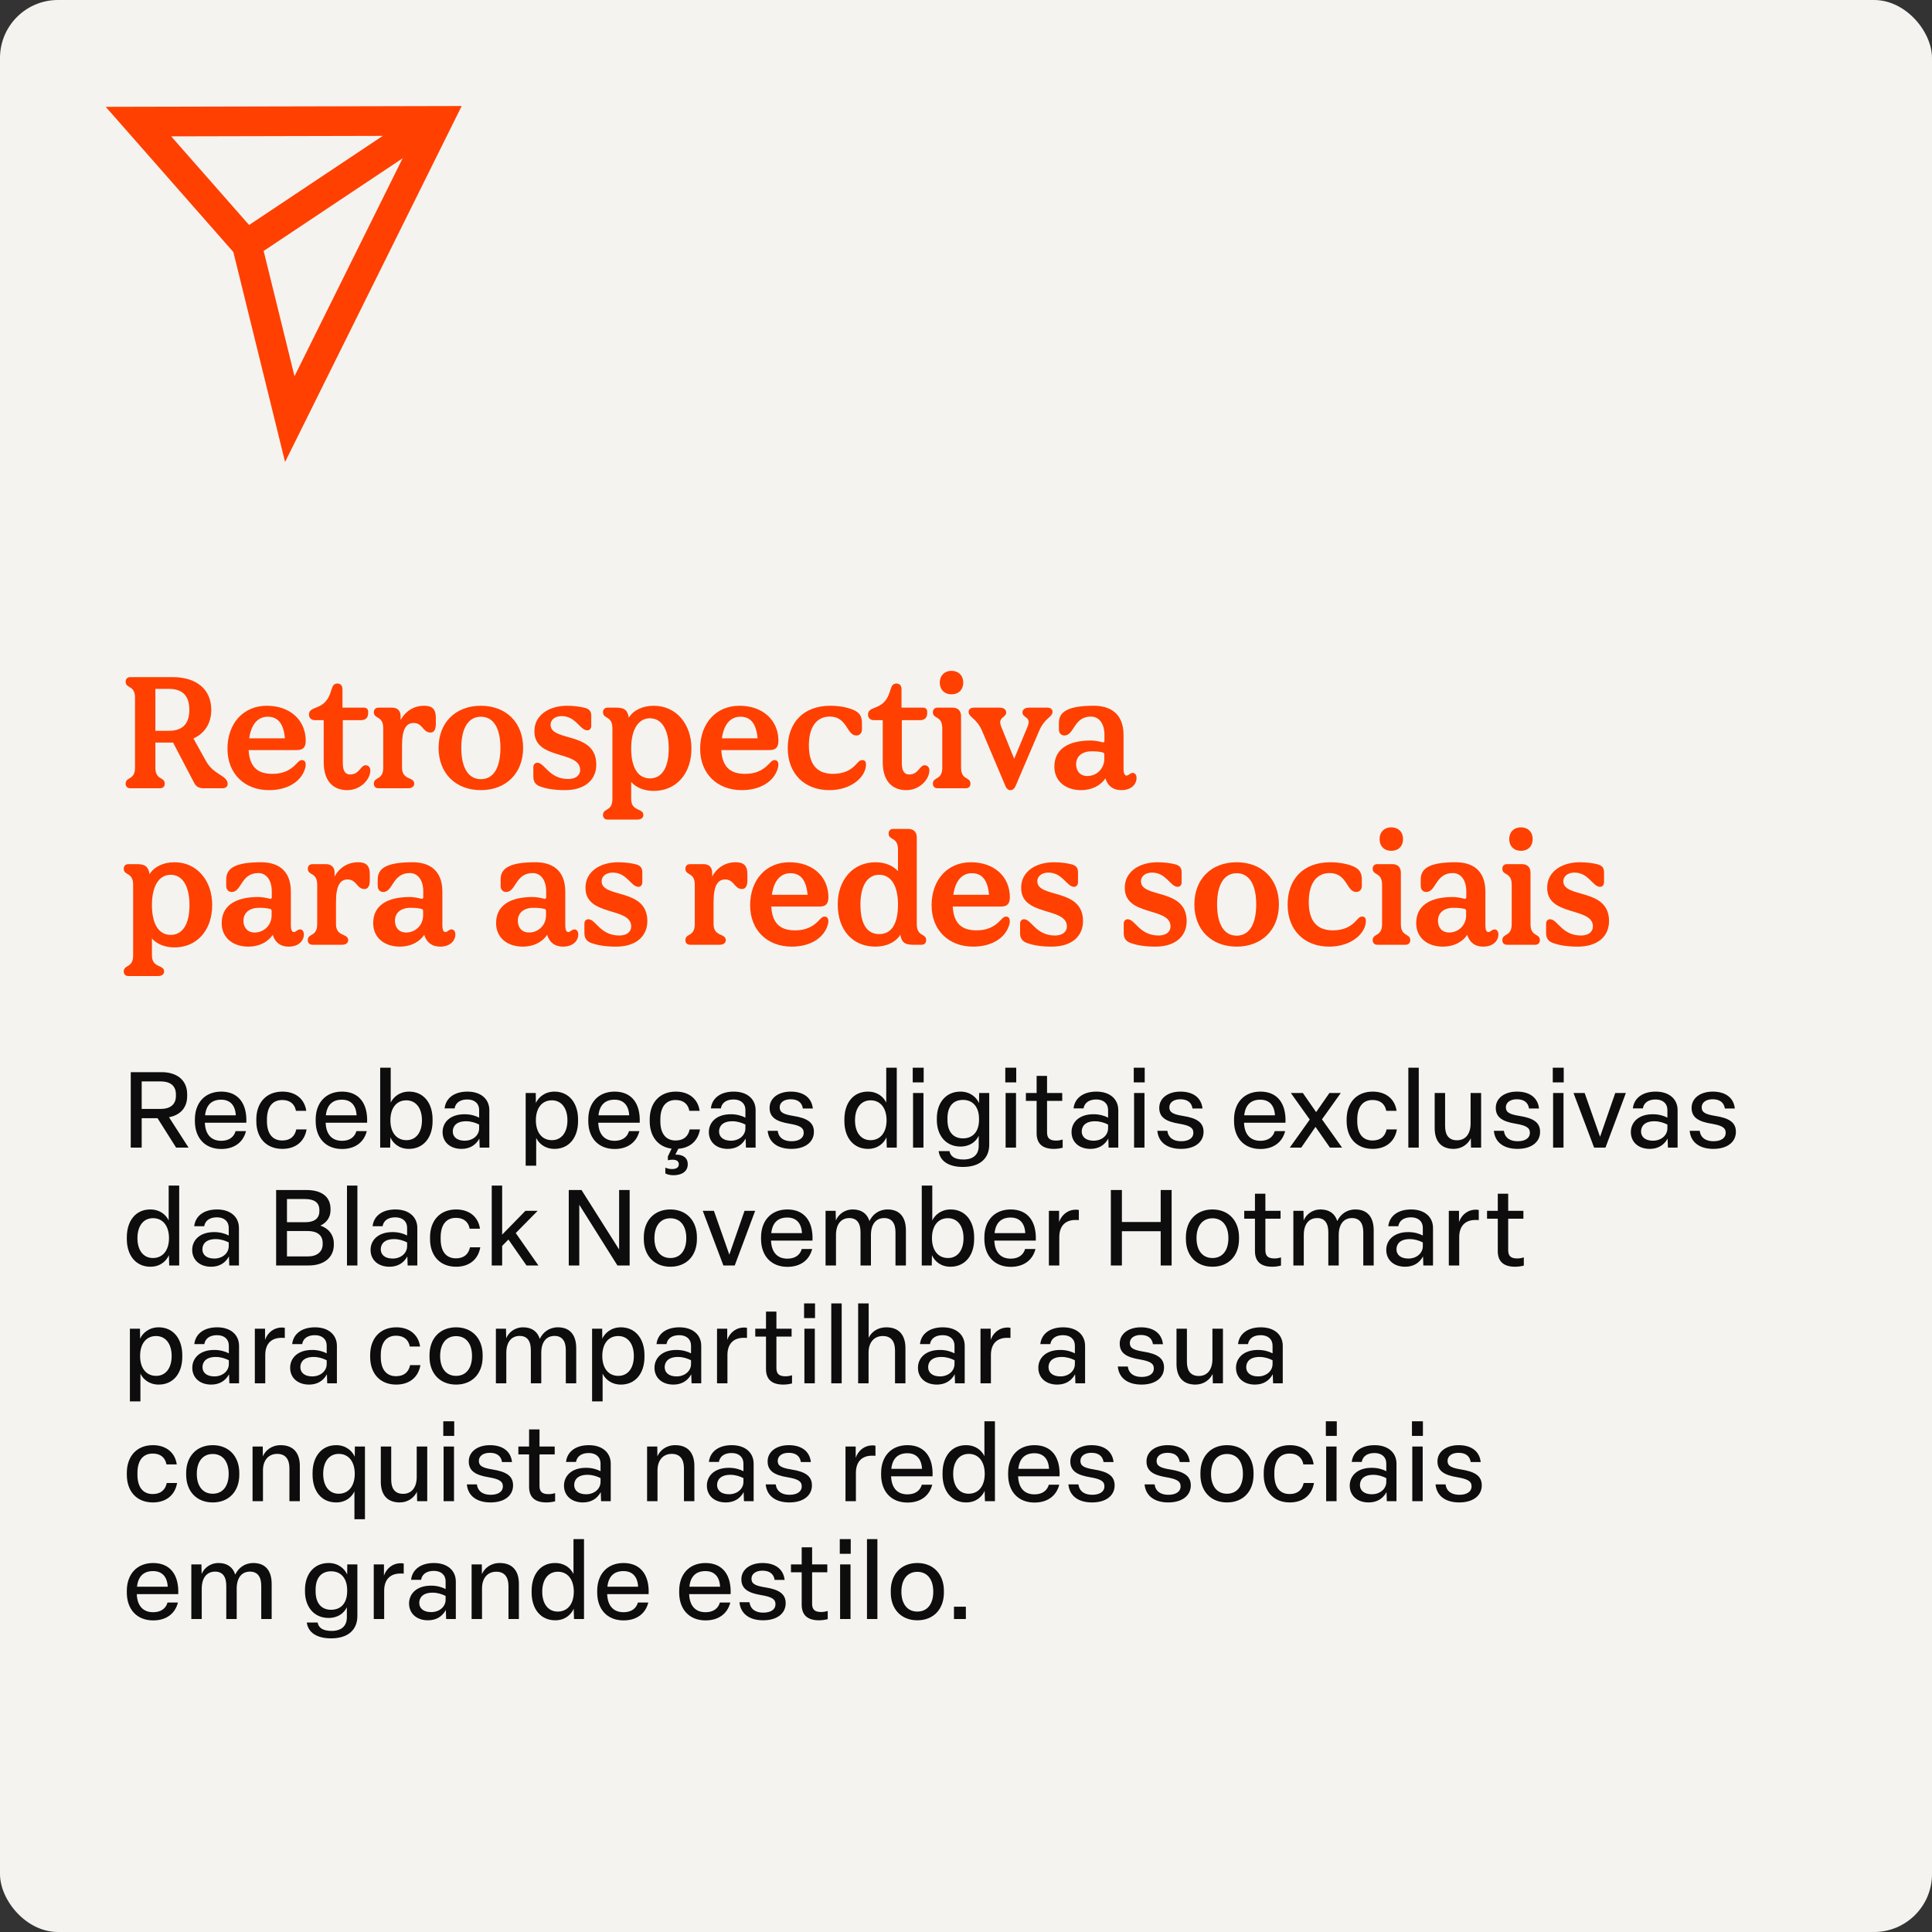 <svg width="1000" height="1000" viewBox="0 0 1000 1000" fill="none" xmlns="http://www.w3.org/2000/svg">
<rect x="0" y="0" width="1000" height="1000" fill="#333333" stroke="none"/>
<rect width="1000" height="1000" rx="30" fill="#F5F3EF"/>
<path d="M149.993 216.928L128.246 128.62L127.798 126.797L126.558 125.387L71.657 62.938L226.57 62.585L149.993 216.928Z" stroke="#FF4000" stroke-width="15.353"/>
<path d="M131.489 123.97L223.609 62.557" stroke="#FF4000" stroke-width="15.353"/>
<path d="M67.456 408C65.593 408 65.026 406.704 65.026 405.65C65.026 401.923 69.887 404.03 69.887 397.305V361.168C69.887 354.443 65.026 356.55 65.026 352.823C65.026 351.77 65.593 350.473 67.456 350.473H89.333C101.81 350.473 109.346 356.874 109.346 367.407C109.346 374.375 106.024 379.561 100.109 382.234L106.753 394.145C110.642 401.113 117.853 401.356 117.853 405.812C117.853 406.785 117.124 408 115.179 408H105.781C103.512 408 101.729 407.595 100.514 405.245L89.576 384.341H80.42V397.305C80.42 404.03 85.281 401.923 85.281 405.65C85.281 406.704 84.714 408 82.851 408H67.456ZM87.388 378.264C94.923 378.264 98.002 374.213 98.002 367.407C98.002 360.601 94.923 356.55 87.388 356.55H80.42V378.264H87.388ZM139.294 408.972C126.492 408.972 117.742 400.384 117.742 387.582C117.742 374.375 126.006 365.301 138.079 365.301C150.07 365.301 158.253 372.674 158.253 383.45C158.253 387.015 156.633 388.23 153.716 388.23H128.68C129.247 398.115 134.514 400.546 141.076 400.546C146.181 400.546 149.989 398.925 153.23 395.522C154.445 394.226 155.175 393.416 156.309 393.416C158.091 393.416 158.659 395.279 157.929 397.71C155.823 404.84 148.45 408.972 139.294 408.972ZM147.477 382.153C146.748 374.132 143.588 370.972 138.565 370.972C133.379 370.972 129.976 375.023 129.004 382.153H147.477ZM179.779 408.972C171.919 408.972 167.544 403.706 167.544 394.469V372.755H163.007C161.143 372.755 159.928 371.62 159.928 369.919C159.928 366.03 164.789 367.083 168.273 363.356C172.405 358.981 170.785 353.795 174.674 353.795C176.133 353.795 177.267 354.686 177.267 356.874V366.273H188.448C189.826 366.273 190.555 367.164 190.555 368.379V369.109C190.555 371.458 189.258 372.755 186.909 372.755H177.429V394.955C177.429 399.411 178.968 400.87 181.237 400.87C186.098 400.87 186.585 396.09 189.258 396.09C190.717 396.09 191.689 397.224 191.689 398.763C191.689 403.382 186.666 408.972 179.779 408.972ZM195.932 408C194.069 408 193.501 406.704 193.501 405.65C193.501 401.923 198.363 404.03 198.363 397.305V376.968C198.363 370.243 193.501 372.35 193.501 368.622C193.501 367.569 194.069 366.273 195.932 366.273H202.9C205.736 366.273 207.356 367.893 207.356 370.729V372.674C209.625 368.46 213.838 365.301 219.51 365.301C223.399 365.301 225.587 366.759 225.587 371.458V374.78C225.587 377.616 224.614 379.156 222.832 379.156C218.781 379.156 218.862 374.213 214.081 374.213C210.516 374.213 208.086 376.968 208.086 385.8V397.305C208.086 404.03 214.405 401.923 214.405 405.65C214.405 406.704 213.676 408 211.246 408H195.932ZM248.889 408.972C235.925 408.972 227.013 400.303 227.013 387.096C227.013 373.889 235.925 365.301 248.889 365.301C261.853 365.301 270.766 373.889 270.766 387.096C270.766 400.303 261.853 408.972 248.889 408.972ZM248.889 403.301C255.29 403.301 259.017 397.629 259.017 387.096C259.017 376.644 255.29 370.972 248.889 370.972C242.569 370.972 238.761 376.644 238.761 387.096C238.761 397.629 242.569 403.301 248.889 403.301ZM292.427 408.972C286.27 408.972 282.056 408.081 279.059 406.866C277.033 405.974 276.061 404.354 276.061 402.004V397.062C276.061 395.684 276.952 394.793 278.086 394.793C281.975 394.793 284.163 403.22 294.129 403.22C297.937 403.22 300.287 401.356 300.287 398.52C300.287 388.23 276.223 393.578 276.628 378.264C276.628 370.567 283.677 365.301 293.562 365.301C297.046 365.301 300.611 365.787 302.961 366.435C305.067 367.083 306.039 368.217 306.039 370.486V375.591C306.039 377.049 305.229 378.021 304.014 378.021C300.206 378.021 298.099 370.648 290.726 370.648C287.242 370.648 284.973 372.593 284.973 375.104C284.973 384.179 308.632 378.345 308.632 395.765C308.632 403.544 302.88 408.972 292.427 408.972ZM314.54 424.205C312.676 424.205 312.109 422.908 312.109 421.855C312.109 418.128 316.971 420.235 316.971 413.51V376.968C316.971 370.243 312.109 372.35 312.109 368.622C312.109 367.569 312.676 366.273 314.54 366.273H318.996C323.21 366.273 324.83 367.569 325.478 371.458C327.747 367.731 332.527 365.301 338.361 365.301C349.947 365.301 357.888 374.699 357.888 387.42C357.888 400.546 349.947 409.377 338.361 409.377C333.337 409.377 329.205 407.595 326.694 404.759V413.51C326.694 420.235 333.013 418.128 333.013 421.855C333.013 422.908 332.284 424.205 329.853 424.205H314.54ZM336.416 402.896C342.574 402.896 346.139 397.386 346.139 387.42C346.139 377.778 342.574 371.782 336.416 371.782C330.259 371.782 326.694 377.778 326.694 387.42C326.694 397.386 330.259 402.896 336.416 402.896ZM383.948 408.972C371.146 408.972 362.395 400.384 362.395 387.582C362.395 374.375 370.66 365.301 382.732 365.301C394.724 365.301 402.907 372.674 402.907 383.45C402.907 387.015 401.287 388.23 398.37 388.23H373.333C373.901 398.115 379.167 400.546 385.73 400.546C390.835 400.546 394.643 398.925 397.884 395.522C399.099 394.226 399.828 393.416 400.963 393.416C402.745 393.416 403.312 395.279 402.583 397.71C400.476 404.84 393.103 408.972 383.948 408.972ZM392.131 382.153C391.402 374.132 388.242 370.972 383.218 370.972C378.033 370.972 374.63 375.023 373.658 382.153H392.131ZM429.286 408.972C416.322 408.972 407.734 400.384 407.734 387.258C407.734 374.375 415.512 365.301 429.853 365.301C435.039 365.301 439.981 366.435 442.655 367.893C445.41 369.352 446.139 371.539 446.139 374.132V377.616C446.139 379.642 444.762 380.695 443.222 380.695C438.199 380.695 438.604 370.891 429.529 370.891C422.642 370.891 418.672 376.32 418.672 385.881C418.672 396.819 423.938 400.546 431.15 400.546C436.011 400.546 440.062 399.087 443.222 395.522C444.356 394.226 445.167 393.416 446.301 393.416C447.516 393.416 448.246 394.145 448.246 395.603C448.246 402.166 440.629 408.972 429.286 408.972ZM469.138 408.972C461.278 408.972 456.903 403.706 456.903 394.469V372.755H452.366C450.502 372.755 449.287 371.62 449.287 369.919C449.287 366.03 454.148 367.083 457.632 363.356C461.764 358.981 460.144 353.795 464.033 353.795C465.492 353.795 466.626 354.686 466.626 356.874V366.273H477.807C479.185 366.273 479.914 367.164 479.914 368.379V369.109C479.914 371.458 478.617 372.755 476.268 372.755H466.788V394.955C466.788 399.411 468.327 400.87 470.596 400.87C475.457 400.87 475.944 396.09 478.617 396.09C480.076 396.09 481.048 397.224 481.048 398.763C481.048 403.382 476.025 408.972 469.138 408.972ZM485.291 408C483.428 408 482.86 406.704 482.86 405.65C482.86 401.923 487.722 404.03 487.722 397.305V376.968C487.722 370.243 482.86 372.35 482.86 368.622C482.86 367.569 483.428 366.273 485.291 366.273H492.988C495.824 366.273 497.445 367.893 497.445 370.729V397.305C497.445 404.03 502.306 401.923 502.306 405.65C502.306 406.704 501.739 408 499.875 408H485.291ZM492.502 359.386C488.856 359.386 486.425 356.955 486.425 353.309C486.425 349.663 488.856 347.232 492.502 347.232C496.148 347.232 498.579 349.663 498.579 353.309C498.579 356.955 496.148 359.386 492.502 359.386ZM522.913 408.972C521.94 408.972 521.049 408.405 520.32 406.623L508.409 378.507C505.493 371.539 501.36 371.377 501.36 368.46C501.36 367.407 501.928 366.273 504.277 366.273H517.322C519.915 366.273 520.806 367.569 520.806 368.785C520.806 371.539 516.188 371.134 518.213 376.077L524.938 392.768L531.744 376.401C534.175 370.648 529.233 371.863 529.233 368.785C529.233 367.569 530.124 366.273 532.717 366.273H541.872C544.222 366.273 544.789 367.407 544.789 368.46C544.789 371.215 540.738 371.539 537.902 378.183L525.749 406.623C524.938 408.486 524.047 408.972 522.913 408.972ZM559.592 408.972C551.246 408.972 545.737 404.111 545.737 396.819C545.737 387.987 552.543 383.288 564.696 383.288C566.56 383.288 569.153 383.774 570.53 384.179C571.259 384.422 571.664 384.098 571.664 383.369V380.371C571.664 374.618 568.909 370.891 564.696 370.891C555.622 370.891 556.108 380.695 550.922 380.695C549.464 380.695 548.086 379.642 548.086 377.616V374.132C548.086 367.974 553.596 365.301 566.155 365.301C574.257 365.301 581.549 368.947 581.549 380.533V397.872C581.549 400.627 582.278 401.437 583.089 401.437C584.223 401.437 584.871 400.06 586.33 400.06C587.464 400.06 588.274 401.113 588.274 402.652C588.274 405.893 585.6 408.972 580.415 408.972C576.526 408.972 573.528 407.19 572.15 402.896C569.558 406.704 565.02 408.972 559.592 408.972ZM562.752 401.68C567.694 401.68 571.583 397.791 571.583 392.849V390.661C571.583 389.932 571.421 389.608 570.773 389.446C568.747 388.959 567.046 388.878 565.02 388.878C560.159 388.878 556.999 391.39 556.999 395.603C556.999 399.249 559.268 401.68 562.752 401.68ZM66.484 505.205C64.621 505.205 64.053 503.908 64.053 502.855C64.053 499.128 68.915 501.235 68.915 494.51V457.968C68.915 451.243 64.053 453.35 64.053 449.622C64.053 448.569 64.621 447.273 66.484 447.273H70.94C75.154 447.273 76.774 448.569 77.422 452.458C79.691 448.731 84.471 446.301 90.305 446.301C101.891 446.301 109.832 455.699 109.832 468.42C109.832 481.546 101.891 490.377 90.305 490.377C85.281 490.377 81.149 488.595 78.638 485.759V494.51C78.638 501.235 84.957 499.128 84.957 502.855C84.957 503.908 84.228 505.205 81.797 505.205H66.484ZM88.36 483.896C94.518 483.896 98.083 478.386 98.083 468.42C98.083 458.778 94.518 452.782 88.36 452.782C82.203 452.782 78.638 458.778 78.638 468.42C78.638 478.386 82.203 483.896 88.36 483.896ZM128.599 489.972C120.254 489.972 114.744 485.111 114.744 477.819C114.744 468.987 121.55 464.288 133.704 464.288C135.567 464.288 138.16 464.774 139.538 465.179C140.267 465.422 140.672 465.098 140.672 464.369V461.371C140.672 455.618 137.917 451.891 133.704 451.891C124.629 451.891 125.115 461.695 119.93 461.695C118.471 461.695 117.094 460.642 117.094 458.616V455.132C117.094 448.974 122.604 446.301 135.162 446.301C143.265 446.301 150.557 449.947 150.557 461.533V478.872C150.557 481.627 151.286 482.437 152.096 482.437C153.231 482.437 153.879 481.06 155.337 481.06C156.472 481.06 157.282 482.113 157.282 483.652C157.282 486.893 154.608 489.972 149.423 489.972C145.533 489.972 142.536 488.19 141.158 483.896C138.565 487.704 134.028 489.972 128.599 489.972ZM131.759 482.68C136.702 482.68 140.591 478.791 140.591 473.849V471.661C140.591 470.932 140.429 470.608 139.781 470.446C137.755 469.959 136.054 469.878 134.028 469.878C129.167 469.878 126.007 472.39 126.007 476.603C126.007 480.249 128.275 482.68 131.759 482.68ZM161.75 489C159.887 489 159.319 487.704 159.319 486.65C159.319 482.923 164.181 485.03 164.181 478.305V457.968C164.181 451.243 159.319 453.35 159.319 449.622C159.319 448.569 159.887 447.273 161.75 447.273H168.718C171.554 447.273 173.175 448.893 173.175 451.729V453.674C175.443 449.46 179.656 446.301 185.328 446.301C189.217 446.301 191.405 447.759 191.405 452.458V455.78C191.405 458.616 190.433 460.156 188.65 460.156C184.599 460.156 184.68 455.213 179.899 455.213C176.334 455.213 173.904 457.968 173.904 466.8V478.305C173.904 485.03 180.224 482.923 180.224 486.65C180.224 487.704 179.494 489 177.064 489H161.75ZM207.012 489.972C198.667 489.972 193.157 485.111 193.157 477.819C193.157 468.987 199.963 464.288 212.117 464.288C213.98 464.288 216.573 464.774 217.95 465.179C218.679 465.422 219.085 465.098 219.085 464.369V461.371C219.085 455.618 216.33 451.891 212.117 451.891C203.042 451.891 203.528 461.695 198.343 461.695C196.884 461.695 195.507 460.642 195.507 458.616V455.132C195.507 448.974 201.016 446.301 213.575 446.301C221.677 446.301 228.969 449.947 228.969 461.533V478.872C228.969 481.627 229.699 482.437 230.509 482.437C231.643 482.437 232.291 481.06 233.75 481.06C234.884 481.06 235.694 482.113 235.694 483.652C235.694 486.893 233.021 489.972 227.835 489.972C223.946 489.972 220.948 488.19 219.571 483.896C216.978 487.704 212.441 489.972 207.012 489.972ZM210.172 482.68C215.114 482.68 219.004 478.791 219.004 473.849V471.661C219.004 470.932 218.842 470.608 218.193 470.446C216.168 469.959 214.466 469.878 212.441 469.878C207.579 469.878 204.419 472.39 204.419 476.603C204.419 480.249 206.688 482.68 210.172 482.68ZM270.628 489.972C262.283 489.972 256.773 485.111 256.773 477.819C256.773 468.987 263.579 464.288 275.733 464.288C277.596 464.288 280.189 464.774 281.567 465.179C282.296 465.422 282.701 465.098 282.701 464.369V461.371C282.701 455.618 279.946 451.891 275.733 451.891C266.658 451.891 267.144 461.695 261.959 461.695C260.5 461.695 259.123 460.642 259.123 458.616V455.132C259.123 448.974 264.633 446.301 277.191 446.301C285.294 446.301 292.586 449.947 292.586 461.533V478.872C292.586 481.627 293.315 482.437 294.125 482.437C295.26 482.437 295.908 481.06 297.366 481.06C298.5 481.06 299.311 482.113 299.311 483.652C299.311 486.893 296.637 489.972 291.451 489.972C287.562 489.972 284.564 488.19 283.187 483.896C280.594 487.704 276.057 489.972 270.628 489.972ZM273.788 482.68C278.731 482.68 282.62 478.791 282.62 473.849V471.661C282.62 470.932 282.458 470.608 281.81 470.446C279.784 469.959 278.082 469.878 276.057 469.878C271.195 469.878 268.036 472.39 268.036 476.603C268.036 480.249 270.304 482.68 273.788 482.68ZM318.855 489.972C312.697 489.972 308.484 489.081 305.486 487.866C303.461 486.974 302.488 485.354 302.488 483.004V478.062C302.488 476.684 303.38 475.793 304.514 475.793C308.403 475.793 310.591 484.22 320.557 484.22C324.365 484.22 326.714 482.356 326.714 479.52C326.714 469.23 302.65 474.578 303.056 459.264C303.056 451.567 310.105 446.301 319.989 446.301C323.473 446.301 327.039 446.787 329.388 447.435C331.495 448.083 332.467 449.217 332.467 451.486V456.591C332.467 458.049 331.657 459.021 330.442 459.021C326.633 459.021 324.527 451.648 317.154 451.648C313.67 451.648 311.401 453.593 311.401 456.104C311.401 465.179 335.06 459.345 335.06 476.765C335.06 484.544 329.307 489.972 318.855 489.972ZM357.188 489C355.325 489 354.758 487.704 354.758 486.65C354.758 482.923 359.619 485.03 359.619 478.305V457.968C359.619 451.243 354.758 453.35 354.758 449.622C354.758 448.569 355.325 447.273 357.188 447.273H364.156C366.992 447.273 368.613 448.893 368.613 451.729V453.674C370.881 449.46 375.094 446.301 380.766 446.301C384.655 446.301 386.843 447.759 386.843 452.458V455.78C386.843 458.616 385.871 460.156 384.088 460.156C380.037 460.156 380.118 455.213 375.338 455.213C371.772 455.213 369.342 457.968 369.342 466.8V478.305C369.342 485.03 375.662 482.923 375.662 486.65C375.662 487.704 374.932 489 372.502 489H357.188ZM409.821 489.972C397.02 489.972 388.269 481.384 388.269 468.582C388.269 455.375 396.533 446.301 408.606 446.301C420.597 446.301 428.781 453.674 428.781 464.45C428.781 468.015 427.16 469.23 424.244 469.23H399.207C399.774 479.115 405.041 481.546 411.604 481.546C416.708 481.546 420.516 479.925 423.757 476.522C424.973 475.226 425.702 474.416 426.836 474.416C428.619 474.416 429.186 476.279 428.457 478.71C426.35 485.84 418.977 489.972 409.821 489.972ZM418.005 463.153C417.276 455.132 414.116 451.972 409.092 451.972C403.907 451.972 400.504 456.023 399.531 463.153H418.005ZM453.134 489.972C441.548 489.972 433.607 481.627 433.607 468.096C433.607 455.375 441.548 446.301 453.134 446.301C458.158 446.301 462.29 448.083 464.802 450.919V439.738C464.802 433.013 459.94 435.119 459.94 431.392C459.94 430.339 460.507 429.042 462.371 429.042H470.068C472.904 429.042 474.524 430.663 474.524 433.499V478.305C474.524 485.03 479.386 482.923 479.386 486.65C479.386 487.704 478.819 489 476.955 489H472.499C468.286 489 466.665 487.704 466.017 483.814C463.748 487.542 458.968 489.972 453.134 489.972ZM455.079 483.49C461.237 483.49 464.802 478.548 464.802 468.096C464.802 458.535 461.237 452.782 455.079 452.782C448.921 452.782 445.356 458.535 445.356 468.096C445.356 478.548 448.921 483.49 455.079 483.49ZM503.742 489.972C490.941 489.972 482.19 481.384 482.19 468.582C482.19 455.375 490.454 446.301 502.527 446.301C514.519 446.301 522.702 453.674 522.702 464.45C522.702 468.015 521.081 469.23 518.165 469.23H493.128C493.695 479.115 498.962 481.546 505.525 481.546C510.629 481.546 514.437 479.925 517.678 476.522C518.894 475.226 519.623 474.416 520.757 474.416C522.54 474.416 523.107 476.279 522.378 478.71C520.271 485.84 512.898 489.972 503.742 489.972ZM511.926 463.153C511.197 455.132 508.037 451.972 503.013 451.972C497.828 451.972 494.425 456.023 493.452 463.153H511.926ZM544.361 489.972C538.203 489.972 533.99 489.081 530.992 487.866C528.966 486.974 527.994 485.354 527.994 483.004V478.062C527.994 476.684 528.885 475.793 530.019 475.793C533.908 475.793 536.096 484.22 546.062 484.22C549.87 484.22 552.22 482.356 552.22 479.52C552.22 469.23 528.156 474.578 528.561 459.264C528.561 451.567 535.61 446.301 545.495 446.301C548.979 446.301 552.544 446.787 554.894 447.435C557 448.083 557.973 449.217 557.973 451.486V456.591C557.973 458.049 557.162 459.021 555.947 459.021C552.139 459.021 550.032 451.648 542.659 451.648C539.175 451.648 536.906 453.593 536.906 456.104C536.906 465.179 560.565 459.345 560.565 476.765C560.565 484.544 554.813 489.972 544.361 489.972ZM598.007 489.972C591.849 489.972 587.636 489.081 584.638 487.866C582.613 486.974 581.64 485.354 581.64 483.004V478.062C581.64 476.684 582.532 475.793 583.666 475.793C587.555 475.793 589.743 484.22 599.709 484.22C603.517 484.22 605.866 482.356 605.866 479.52C605.866 469.23 581.802 474.578 582.207 459.264C582.207 451.567 589.257 446.301 599.141 446.301C602.625 446.301 606.19 446.787 608.54 447.435C610.647 448.083 611.619 449.217 611.619 451.486V456.591C611.619 458.049 610.809 459.021 609.593 459.021C605.785 459.021 603.679 451.648 596.306 451.648C592.822 451.648 590.553 453.593 590.553 456.104C590.553 465.179 614.212 459.345 614.212 476.765C614.212 484.544 608.459 489.972 598.007 489.972ZM640.082 489.972C627.118 489.972 618.205 481.303 618.205 468.096C618.205 454.889 627.118 446.301 640.082 446.301C653.046 446.301 661.958 454.889 661.958 468.096C661.958 481.303 653.046 489.972 640.082 489.972ZM640.082 484.301C646.483 484.301 650.21 478.629 650.21 468.096C650.21 457.644 646.483 451.972 640.082 451.972C633.762 451.972 629.954 457.644 629.954 468.096C629.954 478.629 633.762 484.301 640.082 484.301ZM688.024 489.972C675.06 489.972 666.472 481.384 666.472 468.258C666.472 455.375 674.25 446.301 688.591 446.301C693.776 446.301 698.719 447.435 701.393 448.893C704.148 450.352 704.877 452.539 704.877 455.132V458.616C704.877 460.642 703.499 461.695 701.96 461.695C696.936 461.695 697.342 451.891 688.267 451.891C681.38 451.891 677.41 457.32 677.41 466.881C677.41 477.819 682.676 481.546 689.887 481.546C694.749 481.546 698.8 480.087 701.96 476.522C703.094 475.226 703.904 474.416 705.039 474.416C706.254 474.416 706.983 475.145 706.983 476.603C706.983 483.166 699.367 489.972 688.024 489.972ZM712.933 489C711.069 489 710.502 487.704 710.502 486.65C710.502 482.923 715.364 485.03 715.364 478.305V457.968C715.364 451.243 710.502 453.35 710.502 449.622C710.502 448.569 711.069 447.273 712.933 447.273H720.63C723.466 447.273 725.086 448.893 725.086 451.729V478.305C725.086 485.03 729.948 482.923 729.948 486.65C729.948 487.704 729.381 489 727.517 489H712.933ZM720.144 440.386C716.498 440.386 714.067 437.955 714.067 434.309C714.067 430.663 716.498 428.232 720.144 428.232C723.79 428.232 726.221 430.663 726.221 434.309C726.221 437.955 723.79 440.386 720.144 440.386ZM746.88 489.972C738.534 489.972 733.025 485.111 733.025 477.819C733.025 468.987 739.831 464.288 751.984 464.288C753.848 464.288 756.441 464.774 757.818 465.179C758.547 465.422 758.952 465.098 758.952 464.369V461.371C758.952 455.618 756.198 451.891 751.984 451.891C742.91 451.891 743.396 461.695 738.21 461.695C736.752 461.695 735.375 460.642 735.375 458.616V455.132C735.375 448.974 740.884 446.301 753.443 446.301C761.545 446.301 768.837 449.947 768.837 461.533V478.872C768.837 481.627 769.567 482.437 770.377 482.437C771.511 482.437 772.159 481.06 773.618 481.06C774.752 481.06 775.562 482.113 775.562 483.652C775.562 486.893 772.889 489.972 767.703 489.972C763.814 489.972 760.816 488.19 759.439 483.896C756.846 487.704 752.309 489.972 746.88 489.972ZM750.04 482.68C754.982 482.68 758.871 478.791 758.871 473.849V471.661C758.871 470.932 758.709 470.608 758.061 470.446C756.036 469.959 754.334 469.878 752.309 469.878C747.447 469.878 744.287 472.39 744.287 476.603C744.287 480.249 746.556 482.68 750.04 482.68ZM780.031 489C778.167 489 777.6 487.704 777.6 486.65C777.6 482.923 782.461 485.03 782.461 478.305V457.968C782.461 451.243 777.6 453.35 777.6 449.622C777.6 448.569 778.167 447.273 780.031 447.273H787.728C790.564 447.273 792.184 448.893 792.184 451.729V478.305C792.184 485.03 797.046 482.923 797.046 486.65C797.046 487.704 796.478 489 794.615 489H780.031ZM787.242 440.386C783.596 440.386 781.165 437.955 781.165 434.309C781.165 430.663 783.596 428.232 787.242 428.232C790.888 428.232 793.319 430.663 793.319 434.309C793.319 437.955 790.888 440.386 787.242 440.386ZM816.629 489.972C810.471 489.972 806.258 489.081 803.26 487.866C801.234 486.974 800.262 485.354 800.262 483.004V478.062C800.262 476.684 801.153 475.793 802.287 475.793C806.177 475.793 808.364 484.22 818.33 484.22C822.138 484.22 824.488 482.356 824.488 479.52C824.488 469.23 800.424 474.578 800.829 459.264C800.829 451.567 807.878 446.301 817.763 446.301C821.247 446.301 824.812 446.787 827.162 447.435C829.268 448.083 830.241 449.217 830.241 451.486V456.591C830.241 458.049 829.43 459.021 828.215 459.021C824.407 459.021 822.3 451.648 814.927 451.648C811.443 451.648 809.174 453.593 809.174 456.104C809.174 465.179 832.833 459.345 832.833 476.765C832.833 484.544 827.081 489.972 816.629 489.972Z" fill="#FF4000"/>
<path d="M67.675 594V554.95H83.68C91.435 554.95 96.88 558.965 96.88 566.39V567.325C96.88 573.43 93.25 577.17 87.475 578.27L97.595 594H91.16L81.535 578.765H73.34V594H67.675ZM83.295 573.98C87.915 573.98 91.05 571.78 91.05 567.325V566.39C91.05 561.88 87.915 559.735 83.295 559.735H73.34V573.98H83.295ZM114.514 594.715C105.989 594.715 100.874 588.885 100.874 580.305V579.425C100.874 570.79 106.099 565.015 114.514 565.015C123.369 565.015 127.934 571.23 127.494 581.13H106.044V581.295C106.319 587.235 109.344 590.48 114.514 590.48C118.639 590.48 121.114 588.445 121.939 585.475H127.329C125.899 591.14 121.389 594.715 114.514 594.715ZM122.049 577.28C121.774 572.11 119.134 569.195 114.459 569.195C109.509 569.195 106.704 572 106.154 577.28H122.049ZM146.146 594.66C137.731 594.66 132.671 588.885 132.671 580.305V579.425C132.671 570.79 137.786 565.015 146.201 565.015C153.186 565.015 157.696 569.03 158.521 574.97H153.186C152.581 571.615 150.271 569.36 146.091 569.36C140.866 569.36 138.171 573.155 138.171 579.425V580.305C138.171 586.63 140.921 590.315 146.091 590.315C150.381 590.315 152.636 588.005 153.351 584.595H158.686C157.641 590.755 153.131 594.66 146.146 594.66ZM177.034 594.715C168.509 594.715 163.394 588.885 163.394 580.305V579.425C163.394 570.79 168.619 565.015 177.034 565.015C185.889 565.015 190.454 571.23 190.014 581.13H168.564V581.295C168.839 587.235 171.864 590.48 177.034 590.48C181.159 590.48 183.634 588.445 184.459 585.475H189.849C188.419 591.14 183.909 594.715 177.034 594.715ZM184.569 577.28C184.294 572.11 181.654 569.195 176.979 569.195C172.029 569.195 169.224 572 168.674 577.28H184.569ZM211.636 594.66C206.356 594.66 203.276 591.525 202.066 588.665L201.956 594H196.786V552.64H202.231V570.68C203.661 567.82 206.796 565.015 211.746 565.015C219.336 565.015 223.901 571.01 223.901 579.425V580.305C223.901 588.83 219.171 594.66 211.636 594.66ZM210.371 590.15C215.321 590.15 218.401 586.135 218.401 579.865C218.401 573.54 215.266 569.525 210.316 569.525C205.201 569.525 202.066 573.54 202.066 579.865C202.066 586.19 205.256 590.15 210.371 590.15ZM238.87 594.66C232.93 594.66 229.08 591.085 229.08 585.97C229.08 581.075 232.82 576.73 240.465 576.73C243.545 576.73 246.13 577.5 248 578.49V574.475C248 571.23 245.69 569.085 241.895 569.085C238.155 569.085 235.79 570.79 235.295 573.705H230.125C230.73 568.315 235.185 565.015 241.95 565.015C249.1 565.015 253.28 569.03 253.28 574.585V594H248.275L248.11 589.325C246.185 592.845 242.995 594.66 238.87 594.66ZM240.52 590.425C244.7 590.425 248 587.73 248 583.99V582.065C246.13 581.13 243.875 580.36 241.235 580.36C236.065 580.36 234.36 583.055 234.36 585.64C234.36 588.445 236.505 590.425 240.52 590.425ZM272.089 603.35V565.73H277.314L277.369 570.9C278.634 568.095 281.879 565.015 286.994 565.015C294.529 565.015 299.204 570.955 299.204 579.425V580.305C299.204 588.83 294.529 594.66 286.994 594.66C282.044 594.66 278.909 591.855 277.534 588.995V603.35H272.089ZM285.674 590.15C290.624 590.15 293.704 586.135 293.704 579.865C293.704 573.54 290.569 569.525 285.619 569.525C280.504 569.525 277.369 573.54 277.369 579.865C277.369 586.19 280.559 590.15 285.674 590.15ZM318.133 594.715C309.608 594.715 304.493 588.885 304.493 580.305V579.425C304.493 570.79 309.718 565.015 318.133 565.015C326.988 565.015 331.553 571.23 331.113 581.13H309.663V581.295C309.938 587.235 312.963 590.48 318.133 590.48C322.258 590.48 324.733 588.445 325.558 585.475H330.948C329.518 591.14 325.008 594.715 318.133 594.715ZM325.668 577.28C325.393 572.11 322.753 569.195 318.078 569.195C313.128 569.195 310.323 572 309.773 577.28H325.668ZM348.554 608.3C346.464 608.3 345.089 607.75 344.374 607.365V604.34C345.199 604.78 346.519 605.11 347.784 605.11C350.094 605.11 351.359 604.23 351.359 602.635C351.359 600.985 350.094 600.27 348.224 600.27C347.234 600.27 346.354 600.38 345.694 600.545V598.565L347.619 594.55C340.469 593.615 336.289 588.115 336.289 580.305V579.425C336.289 570.79 341.404 565.015 349.819 565.015C356.804 565.015 361.314 569.03 362.139 574.97H356.804C356.199 571.615 353.889 569.36 349.709 569.36C344.484 569.36 341.789 573.155 341.789 579.425V580.305C341.789 586.63 344.539 590.315 349.709 590.315C353.999 590.315 356.254 588.005 356.969 584.595H362.304C361.314 590.37 357.299 594.165 351.084 594.605L349.544 597.685L349.984 597.63C353.284 597.63 355.979 599.06 355.979 602.635C355.979 606.375 352.844 608.3 348.554 608.3ZM376.692 594.66C370.752 594.66 366.902 591.085 366.902 585.97C366.902 581.075 370.642 576.73 378.287 576.73C381.367 576.73 383.952 577.5 385.822 578.49V574.475C385.822 571.23 383.512 569.085 379.717 569.085C375.977 569.085 373.612 570.79 373.117 573.705H367.947C368.552 568.315 373.007 565.015 379.772 565.015C386.922 565.015 391.102 569.03 391.102 574.585V594H386.097L385.932 589.325C384.007 592.845 380.817 594.66 376.692 594.66ZM378.342 590.425C382.522 590.425 385.822 587.73 385.822 583.99V582.065C383.952 581.13 381.697 580.36 379.057 580.36C373.887 580.36 372.182 583.055 372.182 585.64C372.182 588.445 374.327 590.425 378.342 590.425ZM409.617 594.66C402.522 594.66 397.902 591.305 397.352 585.31H402.522C403.072 589.05 405.822 590.7 409.672 590.7C413.467 590.7 415.997 589.16 415.997 586.3C415.997 583.55 413.742 582.505 408.627 581.625C402.027 580.525 398.342 578.49 398.342 573.43C398.342 568.37 402.907 565.015 409.287 565.015C415.942 565.015 420.122 568.205 420.727 573.76H415.557C415.062 570.46 412.697 568.975 409.232 568.975C405.822 568.975 403.567 570.625 403.567 573.155C403.567 575.795 405.547 576.785 410.662 577.61C417.592 578.71 421.277 580.855 421.277 585.805C421.277 591.25 416.657 594.66 409.617 594.66ZM449.261 594.66C441.726 594.66 437.051 588.775 437.051 580.305V579.425C437.051 570.955 441.616 565.015 449.151 565.015C454.211 565.015 457.236 567.71 458.721 570.68V552.64H464.166V594H458.996L458.831 588.665C457.566 591.58 454.486 594.66 449.261 594.66ZM450.581 590.15C455.696 590.15 458.886 586.135 458.886 579.865C458.886 573.54 455.696 569.525 450.636 569.525C445.631 569.525 442.551 573.54 442.551 579.865C442.551 586.19 445.631 590.15 450.581 590.15ZM472.591 594V565.73H477.981V594H472.591ZM472.426 560.23V552.64H478.091V560.23H472.426ZM498.438 604.01C490.793 604.01 486.503 600.82 485.843 595.815H491.453C491.948 598.62 494.258 600.16 498.658 600.16C503.993 600.16 506.578 597.41 506.578 593.12V587.895C505.148 590.92 502.013 593.45 497.118 593.45C489.473 593.45 484.908 587.565 484.908 579.755V578.82C484.908 570.79 489.583 565.015 497.118 565.015C502.288 565.015 505.478 568.095 506.743 570.955L506.798 565.73H512.023V592.46C512.023 599.5 507.293 604.01 498.438 604.01ZM498.438 589.215C503.773 589.215 506.743 585.475 506.743 579.59V579.04C506.743 573.265 503.773 569.305 498.438 569.305C493.158 569.305 490.408 572.935 490.408 578.765V579.7C490.408 585.53 493.158 589.215 498.438 589.215ZM520.502 594V565.73H525.892V594H520.502ZM520.337 560.23V552.64H526.002V560.23H520.337ZM545.523 594.66C539.528 594.66 536.558 591.91 536.558 586.575V569.8H531.003V565.73H536.558V556.875H541.948V565.73H549.813V569.8H541.948V586.08C541.948 588.94 543.158 590.37 546.623 590.37C547.778 590.37 549.043 590.15 550.033 589.82V594.055C548.713 594.44 546.953 594.66 545.523 594.66ZM564.412 594.66C558.472 594.66 554.622 591.085 554.622 585.97C554.622 581.075 558.362 576.73 566.007 576.73C569.087 576.73 571.672 577.5 573.542 578.49V574.475C573.542 571.23 571.232 569.085 567.437 569.085C563.697 569.085 561.332 570.79 560.837 573.705H555.667C556.272 568.315 560.727 565.015 567.492 565.015C574.642 565.015 578.822 569.03 578.822 574.585V594H573.817L573.652 589.325C571.727 592.845 568.537 594.66 564.412 594.66ZM566.062 590.425C570.242 590.425 573.542 587.73 573.542 583.99V582.065C571.672 581.13 569.417 580.36 566.777 580.36C561.607 580.36 559.902 583.055 559.902 585.64C559.902 588.445 562.047 590.425 566.062 590.425ZM586.996 594V565.73H592.386V594H586.996ZM586.831 560.23V552.64H592.496V560.23H586.831ZM611.302 594.66C604.207 594.66 599.587 591.305 599.037 585.31H604.207C604.757 589.05 607.507 590.7 611.357 590.7C615.152 590.7 617.682 589.16 617.682 586.3C617.682 583.55 615.427 582.505 610.312 581.625C603.712 580.525 600.027 578.49 600.027 573.43C600.027 568.37 604.592 565.015 610.972 565.015C617.627 565.015 621.807 568.205 622.412 573.76H617.242C616.747 570.46 614.382 568.975 610.917 568.975C607.507 568.975 605.252 570.625 605.252 573.155C605.252 575.795 607.232 576.785 612.347 577.61C619.277 578.71 622.962 580.855 622.962 585.805C622.962 591.25 618.342 594.66 611.302 594.66ZM652.376 594.715C643.851 594.715 638.736 588.885 638.736 580.305V579.425C638.736 570.79 643.961 565.015 652.376 565.015C661.231 565.015 665.796 571.23 665.356 581.13H643.906V581.295C644.181 587.235 647.206 590.48 652.376 590.48C656.501 590.48 658.976 588.445 659.801 585.475H665.191C663.761 591.14 659.251 594.715 652.376 594.715ZM659.911 577.28C659.636 572.11 656.996 569.195 652.321 569.195C647.371 569.195 644.566 572 644.016 577.28H659.911ZM667.591 594L677.931 579.48L668.141 565.73H674.356L681.231 575.63L688.106 565.73H693.991L684.256 579.37L694.651 594H688.381L680.901 583.275L673.531 594H667.591ZM710.487 594.66C702.072 594.66 697.012 588.885 697.012 580.305V579.425C697.012 570.79 702.127 565.015 710.542 565.015C717.527 565.015 722.037 569.03 722.862 574.97H717.527C716.922 571.615 714.612 569.36 710.432 569.36C705.207 569.36 702.512 573.155 702.512 579.425V580.305C702.512 586.63 705.262 590.315 710.432 590.315C714.722 590.315 716.977 588.005 717.692 584.595H723.027C721.982 590.755 717.472 594.66 710.487 594.66ZM728.954 594V552.64H734.344V594H728.954ZM752.38 594.66C745.78 594.66 742.59 590.535 742.59 583.935V565.73H747.98V582.89C747.98 587.565 749.96 590.205 754.14 590.205C758.595 590.205 761.18 586.85 761.18 581.515V565.73H766.625V594H761.4L761.29 589.16C759.86 592.13 756.725 594.66 752.38 594.66ZM785.486 594.66C778.391 594.66 773.771 591.305 773.221 585.31H778.391C778.941 589.05 781.691 590.7 785.541 590.7C789.336 590.7 791.866 589.16 791.866 586.3C791.866 583.55 789.611 582.505 784.496 581.625C777.896 580.525 774.211 578.49 774.211 573.43C774.211 568.37 778.776 565.015 785.156 565.015C791.811 565.015 795.991 568.205 796.596 573.76H791.426C790.931 570.46 788.566 568.975 785.101 568.975C781.691 568.975 779.436 570.625 779.436 573.155C779.436 575.795 781.416 576.785 786.531 577.61C793.461 578.71 797.146 580.855 797.146 585.805C797.146 591.25 792.526 594.66 785.486 594.66ZM803.881 594V565.73H809.271V594H803.881ZM803.716 560.23V552.64H809.381V560.23H803.716ZM825.107 594L814.437 565.73H820.212L828.187 588.39L836.052 565.73H841.552L830.992 594H825.107ZM853.914 594.66C847.974 594.66 844.124 591.085 844.124 585.97C844.124 581.075 847.864 576.73 855.509 576.73C858.589 576.73 861.174 577.5 863.044 578.49V574.475C863.044 571.23 860.734 569.085 856.939 569.085C853.199 569.085 850.834 570.79 850.339 573.705H845.169C845.774 568.315 850.229 565.015 856.994 565.015C864.144 565.015 868.324 569.03 868.324 574.585V594H863.319L863.154 589.325C861.229 592.845 858.039 594.66 853.914 594.66ZM855.564 590.425C859.744 590.425 863.044 587.73 863.044 583.99V582.065C861.174 581.13 858.919 580.36 856.279 580.36C851.109 580.36 849.404 583.055 849.404 585.64C849.404 588.445 851.549 590.425 855.564 590.425ZM886.839 594.66C879.744 594.66 875.124 591.305 874.574 585.31H879.744C880.294 589.05 883.044 590.7 886.894 590.7C890.689 590.7 893.219 589.16 893.219 586.3C893.219 583.55 890.964 582.505 885.849 581.625C879.249 580.525 875.564 578.49 875.564 573.43C875.564 568.37 880.129 565.015 886.509 565.015C893.164 565.015 897.344 568.205 897.949 573.76H892.779C892.284 570.46 889.919 568.975 886.454 568.975C883.044 568.975 880.789 570.625 880.789 573.155C880.789 575.795 882.769 576.785 887.884 577.61C894.814 578.71 898.499 580.855 898.499 585.805C898.499 591.25 893.879 594.66 886.839 594.66ZM77.85 655.66C70.315 655.66 65.64 649.775 65.64 641.305V640.425C65.64 631.955 70.205 626.015 77.74 626.015C82.8 626.015 85.825 628.71 87.31 631.68V613.64H92.755V655H87.585L87.42 649.665C86.155 652.58 83.075 655.66 77.85 655.66ZM79.17 651.15C84.285 651.15 87.475 647.135 87.475 640.865C87.475 634.54 84.285 630.525 79.225 630.525C74.22 630.525 71.14 634.54 71.14 640.865C71.14 647.19 74.22 651.15 79.17 651.15ZM109.265 655.66C103.325 655.66 99.475 652.085 99.475 646.97C99.475 642.075 103.215 637.73 110.86 637.73C113.94 637.73 116.525 638.5 118.395 639.49V635.475C118.395 632.23 116.085 630.085 112.29 630.085C108.55 630.085 106.185 631.79 105.69 634.705H100.52C101.125 629.315 105.58 626.015 112.345 626.015C119.495 626.015 123.675 630.03 123.675 635.585V655H118.67L118.505 650.325C116.58 653.845 113.39 655.66 109.265 655.66ZM110.915 651.425C115.095 651.425 118.395 648.73 118.395 644.99V643.065C116.525 642.13 114.27 641.36 111.63 641.36C106.46 641.36 104.755 644.055 104.755 646.64C104.755 649.445 106.9 651.425 110.915 651.425ZM142.924 655V615.95H158.599C165.969 615.95 171.084 619.03 171.084 625.795V626.4C171.084 630.305 168.774 633.055 165.804 634.375C169.874 635.64 172.789 639.05 172.789 643.615V644.275C172.789 651.04 167.454 655 159.864 655H142.924ZM159.369 650.325C163.989 650.325 167.014 648.015 167.014 644V643.34C167.014 639.325 164.154 637.18 159.314 637.18H148.534V650.325H159.369ZM158.049 632.615C162.669 632.615 165.309 630.69 165.309 626.895V626.345C165.309 622.33 162.559 620.625 157.884 620.625H148.534V632.615H158.049ZM179.598 655V613.64H184.988V655H179.598ZM201.594 655.66C195.654 655.66 191.804 652.085 191.804 646.97C191.804 642.075 195.544 637.73 203.189 637.73C206.269 637.73 208.854 638.5 210.724 639.49V635.475C210.724 632.23 208.414 630.085 204.619 630.085C200.879 630.085 198.514 631.79 198.019 634.705H192.849C193.454 629.315 197.909 626.015 204.674 626.015C211.824 626.015 216.004 630.03 216.004 635.585V655H210.999L210.834 650.325C208.909 653.845 205.719 655.66 201.594 655.66ZM203.244 651.425C207.424 651.425 210.724 648.73 210.724 644.99V643.065C208.854 642.13 206.599 641.36 203.959 641.36C198.789 641.36 197.084 644.055 197.084 646.64C197.084 649.445 199.229 651.425 203.244 651.425ZM236.058 655.66C227.643 655.66 222.583 649.885 222.583 641.305V640.425C222.583 631.79 227.698 626.015 236.113 626.015C243.098 626.015 247.608 630.03 248.433 635.97H243.098C242.493 632.615 240.183 630.36 236.003 630.36C230.778 630.36 228.083 634.155 228.083 640.425V641.305C228.083 647.63 230.833 651.315 236.003 651.315C240.293 651.315 242.548 649.005 243.263 645.595H248.598C247.553 651.755 243.043 655.66 236.058 655.66ZM254.525 655V613.64H259.915V639.05L271.96 626.73H278.285L266.955 638.225L278.67 655H272.51L263.16 641.58L259.915 644.88V655H254.525ZM294.389 655V615.95H300.989L320.459 646.75V615.95H325.904V655H319.579L299.834 623.595V655H294.389ZM346.978 655.66C338.618 655.66 333.228 649.885 333.228 641.305V640.425C333.228 631.79 338.618 626.015 346.978 626.015C355.338 626.015 360.728 631.845 360.728 640.425V641.305C360.728 649.94 355.338 655.66 346.978 655.66ZM346.978 651.15C352.148 651.15 355.228 647.245 355.228 640.865C355.228 634.43 352.093 630.58 346.978 630.58C341.863 630.58 338.728 634.485 338.728 640.865C338.728 647.245 341.863 651.15 346.978 651.15ZM374.418 655L363.748 626.73H369.523L377.498 649.39L385.363 626.73H390.863L380.303 655H374.418ZM407.561 655.715C399.036 655.715 393.921 649.885 393.921 641.305V640.425C393.921 631.79 399.146 626.015 407.561 626.015C416.416 626.015 420.981 632.23 420.541 642.13H399.091V642.295C399.366 648.235 402.391 651.48 407.561 651.48C411.686 651.48 414.161 649.445 414.986 646.475H420.376C418.946 652.14 414.436 655.715 407.561 655.715ZM415.096 638.28C414.821 633.11 412.181 630.195 407.506 630.195C402.556 630.195 399.751 633 399.201 638.28H415.096ZM427.313 655V626.73H432.538L432.648 631.68C433.913 628.71 436.938 626.015 441.448 626.015C445.903 626.015 448.873 628.215 450.028 632.01C451.678 628.6 454.813 626.015 459.433 626.015C465.813 626.015 468.893 630.195 468.893 636.795V655H463.503V637.785C463.503 633 461.468 630.47 457.673 630.47C453.273 630.47 450.798 633.77 450.798 639.27V655H445.408V637.84C445.408 633.055 443.483 630.47 439.633 630.47C435.288 630.47 432.703 633.715 432.703 639.27V655H427.313ZM491.953 655.66C486.673 655.66 483.593 652.525 482.383 649.665L482.273 655H477.103V613.64H482.548V631.68C483.978 628.82 487.113 626.015 492.063 626.015C499.653 626.015 504.218 632.01 504.218 640.425V641.305C504.218 649.83 499.488 655.66 491.953 655.66ZM490.688 651.15C495.638 651.15 498.718 647.135 498.718 640.865C498.718 634.54 495.583 630.525 490.633 630.525C485.518 630.525 482.383 634.54 482.383 640.865C482.383 647.19 485.573 651.15 490.688 651.15ZM523.147 655.715C514.622 655.715 509.507 649.885 509.507 641.305V640.425C509.507 631.79 514.732 626.015 523.147 626.015C532.002 626.015 536.567 632.23 536.127 642.13H514.677V642.295C514.952 648.235 517.977 651.48 523.147 651.48C527.272 651.48 529.747 649.445 530.572 646.475H535.962C534.532 652.14 530.022 655.715 523.147 655.715ZM530.682 638.28C530.407 633.11 527.767 630.195 523.092 630.195C518.142 630.195 515.337 633 514.787 638.28H530.682ZM542.899 655V626.73H548.179V632.505C549.499 628.82 552.634 626.125 556.979 626.125C557.364 626.125 557.969 626.18 558.409 626.29V631.515C557.914 631.46 557.199 631.46 556.649 631.46C551.424 631.46 548.289 634.54 548.289 640.37V655H542.899ZM574.975 655V615.95H580.695V632.505H600.77V615.95H606.435V655H600.77V637.29H580.695V655H574.975ZM627.564 655.66C619.204 655.66 613.814 649.885 613.814 641.305V640.425C613.814 631.79 619.204 626.015 627.564 626.015C635.924 626.015 641.314 631.845 641.314 640.425V641.305C641.314 649.94 635.924 655.66 627.564 655.66ZM627.564 651.15C632.734 651.15 635.814 647.245 635.814 640.865C635.814 634.43 632.679 630.58 627.564 630.58C622.449 630.58 619.314 634.485 619.314 640.865C619.314 647.245 622.449 651.15 627.564 651.15ZM658.531 655.66C652.536 655.66 649.566 652.91 649.566 647.575V630.8H644.011V626.73H649.566V617.875H654.956V626.73H662.821V630.8H654.956V647.08C654.956 649.94 656.166 651.37 659.631 651.37C660.786 651.37 662.051 651.15 663.041 650.82V655.055C661.721 655.44 659.961 655.66 658.531 655.66ZM669.442 655V626.73H674.667L674.777 631.68C676.042 628.71 679.067 626.015 683.577 626.015C688.032 626.015 691.002 628.215 692.157 632.01C693.807 628.6 696.942 626.015 701.562 626.015C707.942 626.015 711.022 630.195 711.022 636.795V655H705.632V637.785C705.632 633 703.597 630.47 699.802 630.47C695.402 630.47 692.927 633.77 692.927 639.27V655H687.537V637.84C687.537 633.055 685.612 630.47 681.762 630.47C677.417 630.47 674.832 633.715 674.832 639.27V655H669.442ZM727.317 655.66C721.377 655.66 717.527 652.085 717.527 646.97C717.527 642.075 721.267 637.73 728.912 637.73C731.992 637.73 734.577 638.5 736.447 639.49V635.475C736.447 632.23 734.137 630.085 730.342 630.085C726.602 630.085 724.237 631.79 723.742 634.705H718.572C719.177 629.315 723.632 626.015 730.397 626.015C737.547 626.015 741.727 630.03 741.727 635.585V655H736.722L736.557 650.325C734.632 653.845 731.442 655.66 727.317 655.66ZM728.967 651.425C733.147 651.425 736.447 648.73 736.447 644.99V643.065C734.577 642.13 732.322 641.36 729.682 641.36C724.512 641.36 722.807 644.055 722.807 646.64C722.807 649.445 724.952 651.425 728.967 651.425ZM749.901 655V626.73H755.181V632.505C756.501 628.82 759.636 626.125 763.981 626.125C764.366 626.125 764.971 626.18 765.411 626.29V631.515C764.916 631.46 764.201 631.46 763.651 631.46C758.426 631.46 755.291 634.54 755.291 640.37V655H749.901ZM784.214 655.66C778.219 655.66 775.249 652.91 775.249 647.575V630.8H769.694V626.73H775.249V617.875H780.639V626.73H788.504V630.8H780.639V647.08C780.639 649.94 781.849 651.37 785.314 651.37C786.469 651.37 787.734 651.15 788.724 650.82V655.055C787.404 655.44 785.644 655.66 784.214 655.66ZM67.235 725.35V687.73H72.46L72.515 692.9C73.78 690.095 77.025 687.015 82.14 687.015C89.675 687.015 94.35 692.955 94.35 701.425V702.305C94.35 710.83 89.675 716.66 82.14 716.66C77.19 716.66 74.055 713.855 72.68 710.995V725.35H67.235ZM80.82 712.15C85.77 712.15 88.85 708.135 88.85 701.865C88.85 695.54 85.715 691.525 80.765 691.525C75.65 691.525 72.515 695.54 72.515 701.865C72.515 708.19 75.705 712.15 80.82 712.15ZM109.319 716.66C103.379 716.66 99.529 713.085 99.529 707.97C99.529 703.075 103.269 698.73 110.914 698.73C113.994 698.73 116.579 699.5 118.449 700.49V696.475C118.449 693.23 116.139 691.085 112.344 691.085C108.604 691.085 106.239 692.79 105.744 695.705H100.574C101.179 690.315 105.634 687.015 112.399 687.015C119.549 687.015 123.729 691.03 123.729 696.585V716H118.724L118.559 711.325C116.634 714.845 113.444 716.66 109.319 716.66ZM110.969 712.425C115.149 712.425 118.449 709.73 118.449 705.99V704.065C116.579 703.13 114.324 702.36 111.684 702.36C106.514 702.36 104.809 705.055 104.809 707.64C104.809 710.445 106.954 712.425 110.969 712.425ZM131.903 716V687.73H137.183V693.505C138.503 689.82 141.638 687.125 145.983 687.125C146.368 687.125 146.973 687.18 147.413 687.29V692.515C146.918 692.46 146.203 692.46 145.653 692.46C140.428 692.46 137.293 695.54 137.293 701.37V716H131.903ZM159.968 716.66C154.028 716.66 150.178 713.085 150.178 707.97C150.178 703.075 153.918 698.73 161.563 698.73C164.643 698.73 167.228 699.5 169.098 700.49V696.475C169.098 693.23 166.788 691.085 162.993 691.085C159.253 691.085 156.888 692.79 156.393 695.705H151.223C151.828 690.315 156.283 687.015 163.048 687.015C170.198 687.015 174.378 691.03 174.378 696.585V716H169.373L169.208 711.325C167.283 714.845 164.093 716.66 159.968 716.66ZM161.618 712.425C165.798 712.425 169.098 709.73 169.098 705.99V704.065C167.228 703.13 164.973 702.36 162.333 702.36C157.163 702.36 155.458 705.055 155.458 707.64C155.458 710.445 157.603 712.425 161.618 712.425ZM205.067 716.66C196.652 716.66 191.592 710.885 191.592 702.305V701.425C191.592 692.79 196.707 687.015 205.122 687.015C212.107 687.015 216.617 691.03 217.442 696.97H212.107C211.502 693.615 209.192 691.36 205.012 691.36C199.787 691.36 197.092 695.155 197.092 701.425V702.305C197.092 708.63 199.842 712.315 205.012 712.315C209.302 712.315 211.557 710.005 212.272 706.595H217.607C216.562 712.755 212.052 716.66 205.067 716.66ZM236.065 716.66C227.705 716.66 222.315 710.885 222.315 702.305V701.425C222.315 692.79 227.705 687.015 236.065 687.015C244.425 687.015 249.815 692.845 249.815 701.425V702.305C249.815 710.94 244.425 716.66 236.065 716.66ZM236.065 712.15C241.235 712.15 244.315 708.245 244.315 701.865C244.315 695.43 241.18 691.58 236.065 691.58C230.95 691.58 227.815 695.485 227.815 701.865C227.815 708.245 230.95 712.15 236.065 712.15ZM256.673 716V687.73H261.898L262.008 692.68C263.273 689.71 266.298 687.015 270.808 687.015C275.263 687.015 278.233 689.215 279.388 693.01C281.038 689.6 284.173 687.015 288.793 687.015C295.173 687.015 298.253 691.195 298.253 697.795V716H292.863V698.785C292.863 694 290.828 691.47 287.033 691.47C282.633 691.47 280.158 694.77 280.158 700.27V716H274.768V698.84C274.768 694.055 272.843 691.47 268.993 691.47C264.648 691.47 262.063 694.715 262.063 700.27V716H256.673ZM306.464 725.35V687.73H311.689L311.744 692.9C313.009 690.095 316.254 687.015 321.369 687.015C328.904 687.015 333.579 692.955 333.579 701.425V702.305C333.579 710.83 328.904 716.66 321.369 716.66C316.419 716.66 313.284 713.855 311.909 710.995V725.35H306.464ZM320.049 712.15C324.999 712.15 328.079 708.135 328.079 701.865C328.079 695.54 324.944 691.525 319.994 691.525C314.879 691.525 311.744 695.54 311.744 701.865C311.744 708.19 314.934 712.15 320.049 712.15ZM348.548 716.66C342.608 716.66 338.758 713.085 338.758 707.97C338.758 703.075 342.498 698.73 350.143 698.73C353.223 698.73 355.808 699.5 357.678 700.49V696.475C357.678 693.23 355.368 691.085 351.573 691.085C347.833 691.085 345.468 692.79 344.973 695.705H339.803C340.408 690.315 344.863 687.015 351.628 687.015C358.778 687.015 362.958 691.03 362.958 696.585V716H357.953L357.788 711.325C355.863 714.845 352.673 716.66 348.548 716.66ZM350.198 712.425C354.378 712.425 357.678 709.73 357.678 705.99V704.065C355.808 703.13 353.553 702.36 350.913 702.36C345.743 702.36 344.038 705.055 344.038 707.64C344.038 710.445 346.183 712.425 350.198 712.425ZM371.131 716V687.73H376.411V693.505C377.731 689.82 380.866 687.125 385.211 687.125C385.596 687.125 386.201 687.18 386.641 687.29V692.515C386.146 692.46 385.431 692.46 384.881 692.46C379.656 692.46 376.521 695.54 376.521 701.37V716H371.131ZM405.445 716.66C399.45 716.66 396.48 713.91 396.48 708.575V691.8H390.925V687.73H396.48V678.875H401.87V687.73H409.735V691.8H401.87V708.08C401.87 710.94 403.08 712.37 406.545 712.37C407.7 712.37 408.965 712.15 409.955 711.82V716.055C408.635 716.44 406.875 716.66 405.445 716.66ZM416.356 716V687.73H421.746V716H416.356ZM416.191 682.23V674.64H421.856V682.23H416.191ZM430.267 716V674.64H435.657V716H430.267ZM444.178 716V674.64H449.623V692.46C450.998 689.49 454.188 687.015 458.753 687.015C465.573 687.015 468.653 691.36 468.653 697.74V716H463.263V699.06C463.263 694.275 461.228 691.525 456.938 691.525C452.428 691.525 449.568 694.825 449.568 700.105V716H444.178ZM484.92 716.66C478.98 716.66 475.13 713.085 475.13 707.97C475.13 703.075 478.87 698.73 486.515 698.73C489.595 698.73 492.18 699.5 494.05 700.49V696.475C494.05 693.23 491.74 691.085 487.945 691.085C484.205 691.085 481.84 692.79 481.345 695.705H476.175C476.78 690.315 481.235 687.015 488 687.015C495.15 687.015 499.33 691.03 499.33 696.585V716H494.325L494.16 711.325C492.235 714.845 489.045 716.66 484.92 716.66ZM486.57 712.425C490.75 712.425 494.05 709.73 494.05 705.99V704.065C492.18 703.13 489.925 702.36 487.285 702.36C482.115 702.36 480.41 705.055 480.41 707.64C480.41 710.445 482.555 712.425 486.57 712.425ZM507.504 716V687.73H512.784V693.505C514.104 689.82 517.239 687.125 521.584 687.125C521.969 687.125 522.574 687.18 523.014 687.29V692.515C522.519 692.46 521.804 692.46 521.254 692.46C516.029 692.46 512.894 695.54 512.894 701.37V716H507.504ZM547.224 716.66C541.284 716.66 537.434 713.085 537.434 707.97C537.434 703.075 541.174 698.73 548.819 698.73C551.899 698.73 554.484 699.5 556.354 700.49V696.475C556.354 693.23 554.044 691.085 550.249 691.085C546.509 691.085 544.144 692.79 543.649 695.705H538.479C539.084 690.315 543.539 687.015 550.304 687.015C557.454 687.015 561.634 691.03 561.634 696.585V716H556.629L556.464 711.325C554.539 714.845 551.349 716.66 547.224 716.66ZM548.874 712.425C553.054 712.425 556.354 709.73 556.354 705.99V704.065C554.484 703.13 552.229 702.36 549.589 702.36C544.419 702.36 542.714 705.055 542.714 707.64C542.714 710.445 544.859 712.425 548.874 712.425ZM590.838 716.66C583.743 716.66 579.123 713.305 578.573 707.31H583.743C584.293 711.05 587.043 712.7 590.893 712.7C594.688 712.7 597.218 711.16 597.218 708.3C597.218 705.55 594.963 704.505 589.848 703.625C583.248 702.525 579.563 700.49 579.563 695.43C579.563 690.37 584.128 687.015 590.508 687.015C597.163 687.015 601.343 690.205 601.948 695.76H596.778C596.283 692.46 593.918 690.975 590.453 690.975C587.043 690.975 584.788 692.625 584.788 695.155C584.788 697.795 586.768 698.785 591.883 699.61C598.813 700.71 602.498 702.855 602.498 707.805C602.498 713.25 597.878 716.66 590.838 716.66ZM618.747 716.66C612.147 716.66 608.957 712.535 608.957 705.935V687.73H614.347V704.89C614.347 709.565 616.327 712.205 620.507 712.205C624.962 712.205 627.547 708.85 627.547 703.515V687.73H632.992V716H627.767L627.657 711.16C626.227 714.13 623.092 716.66 618.747 716.66ZM649.544 716.66C643.604 716.66 639.754 713.085 639.754 707.97C639.754 703.075 643.494 698.73 651.139 698.73C654.219 698.73 656.804 699.5 658.674 700.49V696.475C658.674 693.23 656.364 691.085 652.569 691.085C648.829 691.085 646.464 692.79 645.969 695.705H640.799C641.404 690.315 645.859 687.015 652.624 687.015C659.774 687.015 663.954 691.03 663.954 696.585V716H658.949L658.784 711.325C656.859 714.845 653.669 716.66 649.544 716.66ZM651.194 712.425C655.374 712.425 658.674 709.73 658.674 705.99V704.065C656.804 703.13 654.549 702.36 651.909 702.36C646.739 702.36 645.034 705.055 645.034 707.64C645.034 710.445 647.179 712.425 651.194 712.425ZM79.115 777.66C70.7 777.66 65.64 771.885 65.64 763.305V762.425C65.64 753.79 70.755 748.015 79.17 748.015C86.155 748.015 90.665 752.03 91.49 757.97H86.155C85.55 754.615 83.24 752.36 79.06 752.36C73.835 752.36 71.14 756.155 71.14 762.425V763.305C71.14 769.63 73.89 773.315 79.06 773.315C83.35 773.315 85.605 771.005 86.32 767.595H91.655C90.61 773.755 86.1 777.66 79.115 777.66ZM110.113 777.66C101.753 777.66 96.363 771.885 96.363 763.305V762.425C96.363 753.79 101.753 748.015 110.113 748.015C118.473 748.015 123.863 753.845 123.863 762.425V763.305C123.863 771.94 118.473 777.66 110.113 777.66ZM110.113 773.15C115.283 773.15 118.363 769.245 118.363 762.865C118.363 756.43 115.228 752.58 110.113 752.58C104.998 752.58 101.863 756.485 101.863 762.865C101.863 769.245 104.998 773.15 110.113 773.15ZM130.721 777V748.73H136.001L136.056 753.79C137.376 750.71 140.566 748.015 145.296 748.015C152.116 748.015 155.196 752.36 155.196 758.74V777H149.806V760.06C149.806 755.275 147.771 752.525 143.481 752.525C138.971 752.525 136.111 755.825 136.111 761.105V777H130.721ZM183.453 771.94C182.023 774.965 178.888 777.66 173.993 777.66C166.348 777.66 161.783 771.775 161.783 763.305V762.425C161.783 753.955 166.458 748.015 173.993 748.015C179.163 748.015 182.353 751.095 183.618 754.01L183.673 748.73H188.898V786.35H183.453V771.94ZM175.313 773.15C180.428 773.15 183.618 769.135 183.618 762.865C183.618 756.54 180.428 752.525 175.368 752.525C170.363 752.525 167.283 756.54 167.283 762.865C167.283 769.19 170.363 773.15 175.313 773.15ZM206.892 777.66C200.292 777.66 197.102 773.535 197.102 766.935V748.73H202.492V765.89C202.492 770.565 204.472 773.205 208.652 773.205C213.107 773.205 215.692 769.85 215.692 764.515V748.73H221.137V777H215.912L215.802 772.16C214.372 775.13 211.237 777.66 206.892 777.66ZM229.603 777V748.73H234.993V777H229.603ZM229.438 743.23V735.64H235.103V743.23H229.438ZM253.909 777.66C246.814 777.66 242.194 774.305 241.644 768.31H246.814C247.364 772.05 250.114 773.7 253.964 773.7C257.759 773.7 260.289 772.16 260.289 769.3C260.289 766.55 258.034 765.505 252.919 764.625C246.319 763.525 242.634 761.49 242.634 756.43C242.634 751.37 247.199 748.015 253.579 748.015C260.234 748.015 264.414 751.205 265.019 756.76H259.849C259.354 753.46 256.989 751.975 253.524 751.975C250.114 751.975 247.859 753.625 247.859 756.155C247.859 758.795 249.839 759.785 254.954 760.61C261.884 761.71 265.569 763.855 265.569 768.805C265.569 774.25 260.949 777.66 253.909 777.66ZM282.823 777.66C276.828 777.66 273.858 774.91 273.858 769.575V752.8H268.303V748.73H273.858V739.875H279.248V748.73H287.113V752.8H279.248V769.08C279.248 771.94 280.458 773.37 283.923 773.37C285.078 773.37 286.343 773.15 287.333 772.82V777.055C286.013 777.44 284.253 777.66 282.823 777.66ZM301.712 777.66C295.772 777.66 291.922 774.085 291.922 768.97C291.922 764.075 295.662 759.73 303.307 759.73C306.387 759.73 308.972 760.5 310.842 761.49V757.475C310.842 754.23 308.532 752.085 304.737 752.085C300.997 752.085 298.632 753.79 298.137 756.705H292.967C293.572 751.315 298.027 748.015 304.792 748.015C311.942 748.015 316.122 752.03 316.122 757.585V777H311.117L310.952 772.325C309.027 775.845 305.837 777.66 301.712 777.66ZM303.362 773.425C307.542 773.425 310.842 770.73 310.842 766.99V765.065C308.972 764.13 306.717 763.36 304.077 763.36C298.907 763.36 297.202 766.055 297.202 768.64C297.202 771.445 299.347 773.425 303.362 773.425ZM334.93 777V748.73H340.21L340.265 753.79C341.585 750.71 344.775 748.015 349.505 748.015C356.325 748.015 359.405 752.36 359.405 758.74V777H354.015V760.06C354.015 755.275 351.98 752.525 347.69 752.525C343.18 752.525 340.32 755.825 340.32 761.105V777H334.93ZM375.672 777.66C369.732 777.66 365.882 774.085 365.882 768.97C365.882 764.075 369.622 759.73 377.267 759.73C380.347 759.73 382.932 760.5 384.802 761.49V757.475C384.802 754.23 382.492 752.085 378.697 752.085C374.957 752.085 372.592 753.79 372.097 756.705H366.927C367.532 751.315 371.987 748.015 378.752 748.015C385.902 748.015 390.082 752.03 390.082 757.585V777H385.077L384.912 772.325C382.987 775.845 379.797 777.66 375.672 777.66ZM377.322 773.425C381.502 773.425 384.802 770.73 384.802 766.99V765.065C382.932 764.13 380.677 763.36 378.037 763.36C372.867 763.36 371.162 766.055 371.162 768.64C371.162 771.445 373.307 773.425 377.322 773.425ZM408.597 777.66C401.502 777.66 396.882 774.305 396.332 768.31H401.502C402.052 772.05 404.802 773.7 408.652 773.7C412.447 773.7 414.977 772.16 414.977 769.3C414.977 766.55 412.722 765.505 407.607 764.625C401.007 763.525 397.322 761.49 397.322 756.43C397.322 751.37 401.887 748.015 408.267 748.015C414.922 748.015 419.102 751.205 419.707 756.76H414.537C414.042 753.46 411.677 751.975 408.212 751.975C404.802 751.975 402.547 753.625 402.547 756.155C402.547 758.795 404.527 759.785 409.642 760.61C416.572 761.71 420.257 763.855 420.257 768.805C420.257 774.25 415.637 777.66 408.597 777.66ZM437.626 777V748.73H442.906V754.505C444.226 750.82 447.361 748.125 451.706 748.125C452.091 748.125 452.696 748.18 453.136 748.29V753.515C452.641 753.46 451.926 753.46 451.376 753.46C446.151 753.46 443.016 756.54 443.016 762.37V777H437.626ZM469.705 777.715C461.18 777.715 456.065 771.885 456.065 763.305V762.425C456.065 753.79 461.29 748.015 469.705 748.015C478.56 748.015 483.125 754.23 482.685 764.13H461.235V764.295C461.51 770.235 464.535 773.48 469.705 773.48C473.83 773.48 476.305 771.445 477.13 768.475H482.52C481.09 774.14 476.58 777.715 469.705 777.715ZM477.24 760.28C476.965 755.11 474.325 752.195 469.65 752.195C464.7 752.195 461.895 755 461.345 760.28H477.24ZM500.072 777.66C492.537 777.66 487.862 771.775 487.862 763.305V762.425C487.862 753.955 492.427 748.015 499.962 748.015C505.022 748.015 508.047 750.71 509.532 753.68V735.64H514.977V777H509.807L509.642 771.665C508.377 774.58 505.297 777.66 500.072 777.66ZM501.392 773.15C506.507 773.15 509.697 769.135 509.697 762.865C509.697 756.54 506.507 752.525 501.447 752.525C496.442 752.525 493.362 756.54 493.362 762.865C493.362 769.19 496.442 773.15 501.392 773.15ZM535.447 777.715C526.922 777.715 521.807 771.885 521.807 763.305V762.425C521.807 753.79 527.032 748.015 535.447 748.015C544.302 748.015 548.867 754.23 548.427 764.13H526.977V764.295C527.252 770.235 530.277 773.48 535.447 773.48C539.572 773.48 542.047 771.445 542.872 768.475H548.262C546.832 774.14 542.322 777.715 535.447 777.715ZM542.982 760.28C542.707 755.11 540.067 752.195 535.392 752.195C530.442 752.195 527.637 755 527.087 760.28H542.982ZM565.272 777.66C558.177 777.66 553.557 774.305 553.007 768.31H558.177C558.727 772.05 561.477 773.7 565.327 773.7C569.122 773.7 571.652 772.16 571.652 769.3C571.652 766.55 569.397 765.505 564.282 764.625C557.682 763.525 553.997 761.49 553.997 756.43C553.997 751.37 558.562 748.015 564.942 748.015C571.597 748.015 575.777 751.205 576.382 756.76H571.212C570.717 753.46 568.352 751.975 564.887 751.975C561.477 751.975 559.222 753.625 559.222 756.155C559.222 758.795 561.202 759.785 566.317 760.61C573.247 761.71 576.932 763.855 576.932 768.805C576.932 774.25 572.312 777.66 565.272 777.66ZM604.695 777.66C597.6 777.66 592.98 774.305 592.43 768.31H597.6C598.15 772.05 600.9 773.7 604.75 773.7C608.545 773.7 611.075 772.16 611.075 769.3C611.075 766.55 608.82 765.505 603.705 764.625C597.105 763.525 593.42 761.49 593.42 756.43C593.42 751.37 597.985 748.015 604.365 748.015C611.02 748.015 615.2 751.205 615.805 756.76H610.635C610.14 753.46 607.775 751.975 604.31 751.975C600.9 751.975 598.645 753.625 598.645 756.155C598.645 758.795 600.625 759.785 605.74 760.61C612.67 761.71 616.355 763.855 616.355 768.805C616.355 774.25 611.735 777.66 604.695 777.66ZM635.083 777.66C626.723 777.66 621.333 771.885 621.333 763.305V762.425C621.333 753.79 626.723 748.015 635.083 748.015C643.443 748.015 648.833 753.845 648.833 762.425V763.305C648.833 771.94 643.443 777.66 635.083 777.66ZM635.083 773.15C640.253 773.15 643.333 769.245 643.333 762.865C643.333 756.43 640.198 752.58 635.083 752.58C629.968 752.58 626.833 756.485 626.833 762.865C626.833 769.245 629.968 773.15 635.083 773.15ZM667.572 777.66C659.157 777.66 654.097 771.885 654.097 763.305V762.425C654.097 753.79 659.212 748.015 667.627 748.015C674.612 748.015 679.122 752.03 679.947 757.97H674.612C674.007 754.615 671.697 752.36 667.517 752.36C662.292 752.36 659.597 756.155 659.597 762.425V763.305C659.597 769.63 662.347 773.315 667.517 773.315C671.807 773.315 674.062 771.005 674.777 767.595H680.112C679.067 773.755 674.557 777.66 667.572 777.66ZM686.415 777V748.73H691.805V777H686.415ZM686.25 743.23V735.64H691.915V743.23H686.25ZM708.411 777.66C702.471 777.66 698.621 774.085 698.621 768.97C698.621 764.075 702.361 759.73 710.006 759.73C713.086 759.73 715.671 760.5 717.541 761.49V757.475C717.541 754.23 715.231 752.085 711.436 752.085C707.696 752.085 705.331 753.79 704.836 756.705H699.666C700.271 751.315 704.726 748.015 711.491 748.015C718.641 748.015 722.821 752.03 722.821 757.585V777H717.816L717.651 772.325C715.726 775.845 712.536 777.66 708.411 777.66ZM710.061 773.425C714.241 773.425 717.541 770.73 717.541 766.99V765.065C715.671 764.13 713.416 763.36 710.776 763.36C705.606 763.36 703.901 766.055 703.901 768.64C703.901 771.445 706.046 773.425 710.061 773.425ZM730.995 777V748.73H736.385V777H730.995ZM730.83 743.23V735.64H736.495V743.23H730.83ZM755.301 777.66C748.206 777.66 743.586 774.305 743.036 768.31H748.206C748.756 772.05 751.506 773.7 755.356 773.7C759.151 773.7 761.681 772.16 761.681 769.3C761.681 766.55 759.426 765.505 754.311 764.625C747.711 763.525 744.026 761.49 744.026 756.43C744.026 751.37 748.591 748.015 754.971 748.015C761.626 748.015 765.806 751.205 766.411 756.76H761.241C760.746 753.46 758.381 751.975 754.916 751.975C751.506 751.975 749.251 753.625 749.251 756.155C749.251 758.795 751.231 759.785 756.346 760.61C763.276 761.71 766.961 763.855 766.961 768.805C766.961 774.25 762.341 777.66 755.301 777.66ZM79.28 838.715C70.755 838.715 65.64 832.885 65.64 824.305V823.425C65.64 814.79 70.865 809.015 79.28 809.015C88.135 809.015 92.7 815.23 92.26 825.13H70.81V825.295C71.085 831.235 74.11 834.48 79.28 834.48C83.405 834.48 85.88 832.445 86.705 829.475H92.095C90.665 835.14 86.155 838.715 79.28 838.715ZM86.815 821.28C86.54 816.11 83.9 813.195 79.225 813.195C74.275 813.195 71.47 816 70.92 821.28H86.815ZM99.032 838V809.73H104.257L104.367 814.68C105.632 811.71 108.657 809.015 113.167 809.015C117.622 809.015 120.592 811.215 121.747 815.01C123.397 811.6 126.532 809.015 131.152 809.015C137.532 809.015 140.612 813.195 140.612 819.795V838H135.222V820.785C135.222 816 133.187 813.47 129.392 813.47C124.992 813.47 122.517 816.77 122.517 822.27V838H117.127V820.84C117.127 816.055 115.202 813.47 111.352 813.47C107.007 813.47 104.422 816.715 104.422 822.27V838H99.032ZM171.392 848.01C163.747 848.01 159.457 844.82 158.797 839.815H164.407C164.902 842.62 167.212 844.16 171.612 844.16C176.947 844.16 179.532 841.41 179.532 837.12V831.895C178.102 834.92 174.967 837.45 170.072 837.45C162.427 837.45 157.862 831.565 157.862 823.755V822.82C157.862 814.79 162.537 809.015 170.072 809.015C175.242 809.015 178.432 812.095 179.697 814.955L179.752 809.73H184.977V836.46C184.977 843.5 180.247 848.01 171.392 848.01ZM171.392 833.215C176.727 833.215 179.697 829.475 179.697 823.59V823.04C179.697 817.265 176.727 813.305 171.392 813.305C166.112 813.305 163.362 816.935 163.362 822.765V823.7C163.362 829.53 166.112 833.215 171.392 833.215ZM193.456 838V809.73H198.736V815.505C200.056 811.82 203.191 809.125 207.536 809.125C207.921 809.125 208.526 809.18 208.966 809.29V814.515C208.471 814.46 207.756 814.46 207.206 814.46C201.981 814.46 198.846 817.54 198.846 823.37V838H193.456ZM221.521 838.66C215.581 838.66 211.731 835.085 211.731 829.97C211.731 825.075 215.471 820.73 223.116 820.73C226.196 820.73 228.781 821.5 230.651 822.49V818.475C230.651 815.23 228.341 813.085 224.546 813.085C220.806 813.085 218.441 814.79 217.946 817.705H212.776C213.381 812.315 217.836 809.015 224.601 809.015C231.751 809.015 235.931 813.03 235.931 818.585V838H230.926L230.761 833.325C228.836 836.845 225.646 838.66 221.521 838.66ZM223.171 834.425C227.351 834.425 230.651 831.73 230.651 827.99V826.065C228.781 825.13 226.526 824.36 223.886 824.36C218.716 824.36 217.011 827.055 217.011 829.64C217.011 832.445 219.156 834.425 223.171 834.425ZM244.105 838V809.73H249.385L249.44 814.79C250.76 811.71 253.95 809.015 258.68 809.015C265.5 809.015 268.58 813.36 268.58 819.74V838H263.19V821.06C263.19 816.275 261.155 813.525 256.865 813.525C252.355 813.525 249.495 816.825 249.495 822.105V838H244.105ZM287.376 838.66C279.841 838.66 275.166 832.775 275.166 824.305V823.425C275.166 814.955 279.731 809.015 287.266 809.015C292.326 809.015 295.351 811.71 296.836 814.68V796.64H302.281V838H297.111L296.946 832.665C295.681 835.58 292.601 838.66 287.376 838.66ZM288.696 834.15C293.811 834.15 297.001 830.135 297.001 823.865C297.001 817.54 293.811 813.525 288.751 813.525C283.746 813.525 280.666 817.54 280.666 823.865C280.666 830.19 283.746 834.15 288.696 834.15ZM322.752 838.715C314.227 838.715 309.112 832.885 309.112 824.305V823.425C309.112 814.79 314.337 809.015 322.752 809.015C331.607 809.015 336.172 815.23 335.732 825.13H314.282V825.295C314.557 831.235 317.582 834.48 322.752 834.48C326.877 834.48 329.352 832.445 330.177 829.475H335.567C334.137 835.14 329.627 838.715 322.752 838.715ZM330.287 821.28C330.012 816.11 327.372 813.195 322.697 813.195C317.747 813.195 314.942 816 314.392 821.28H330.287ZM365.183 838.715C356.658 838.715 351.543 832.885 351.543 824.305V823.425C351.543 814.79 356.768 809.015 365.183 809.015C374.038 809.015 378.603 815.23 378.163 825.13H356.713V825.295C356.988 831.235 360.013 834.48 365.183 834.48C369.308 834.48 371.783 832.445 372.608 829.475H377.998C376.568 835.14 372.058 838.715 365.183 838.715ZM372.718 821.28C372.443 816.11 369.803 813.195 365.128 813.195C360.178 813.195 357.373 816 356.823 821.28H372.718ZM395.008 838.66C387.913 838.66 383.293 835.305 382.743 829.31H387.913C388.463 833.05 391.213 834.7 395.063 834.7C398.858 834.7 401.388 833.16 401.388 830.3C401.388 827.55 399.133 826.505 394.018 825.625C387.418 824.525 383.733 822.49 383.733 817.43C383.733 812.37 388.298 809.015 394.678 809.015C401.333 809.015 405.513 812.205 406.118 817.76H400.948C400.453 814.46 398.088 812.975 394.623 812.975C391.213 812.975 388.958 814.625 388.958 817.155C388.958 819.795 390.938 820.785 396.053 821.61C402.983 822.71 406.668 824.855 406.668 829.805C406.668 835.25 402.048 838.66 395.008 838.66ZM423.921 838.66C417.926 838.66 414.956 835.91 414.956 830.575V813.8H409.401V809.73H414.956V800.875H420.346V809.73H428.211V813.8H420.346V830.08C420.346 832.94 421.556 834.37 425.021 834.37C426.176 834.37 427.441 834.15 428.431 833.82V838.055C427.111 838.44 425.351 838.66 423.921 838.66ZM434.833 838V809.73H440.223V838H434.833ZM434.668 804.23V796.64H440.333V804.23H434.668ZM448.744 838V796.64H454.134V838H448.744ZM474.81 838.66C466.45 838.66 461.06 832.885 461.06 824.305V823.425C461.06 814.79 466.45 809.015 474.81 809.015C483.17 809.015 488.56 814.845 488.56 823.425V824.305C488.56 832.94 483.17 838.66 474.81 838.66ZM474.81 834.15C479.98 834.15 483.06 830.245 483.06 823.865C483.06 817.43 479.925 813.58 474.81 813.58C469.695 813.58 466.56 817.485 466.56 823.865C466.56 830.245 469.695 834.15 474.81 834.15ZM493.773 838V831.62H499.933V838H493.773Z" fill="#0D0D0D"/>
</svg>
